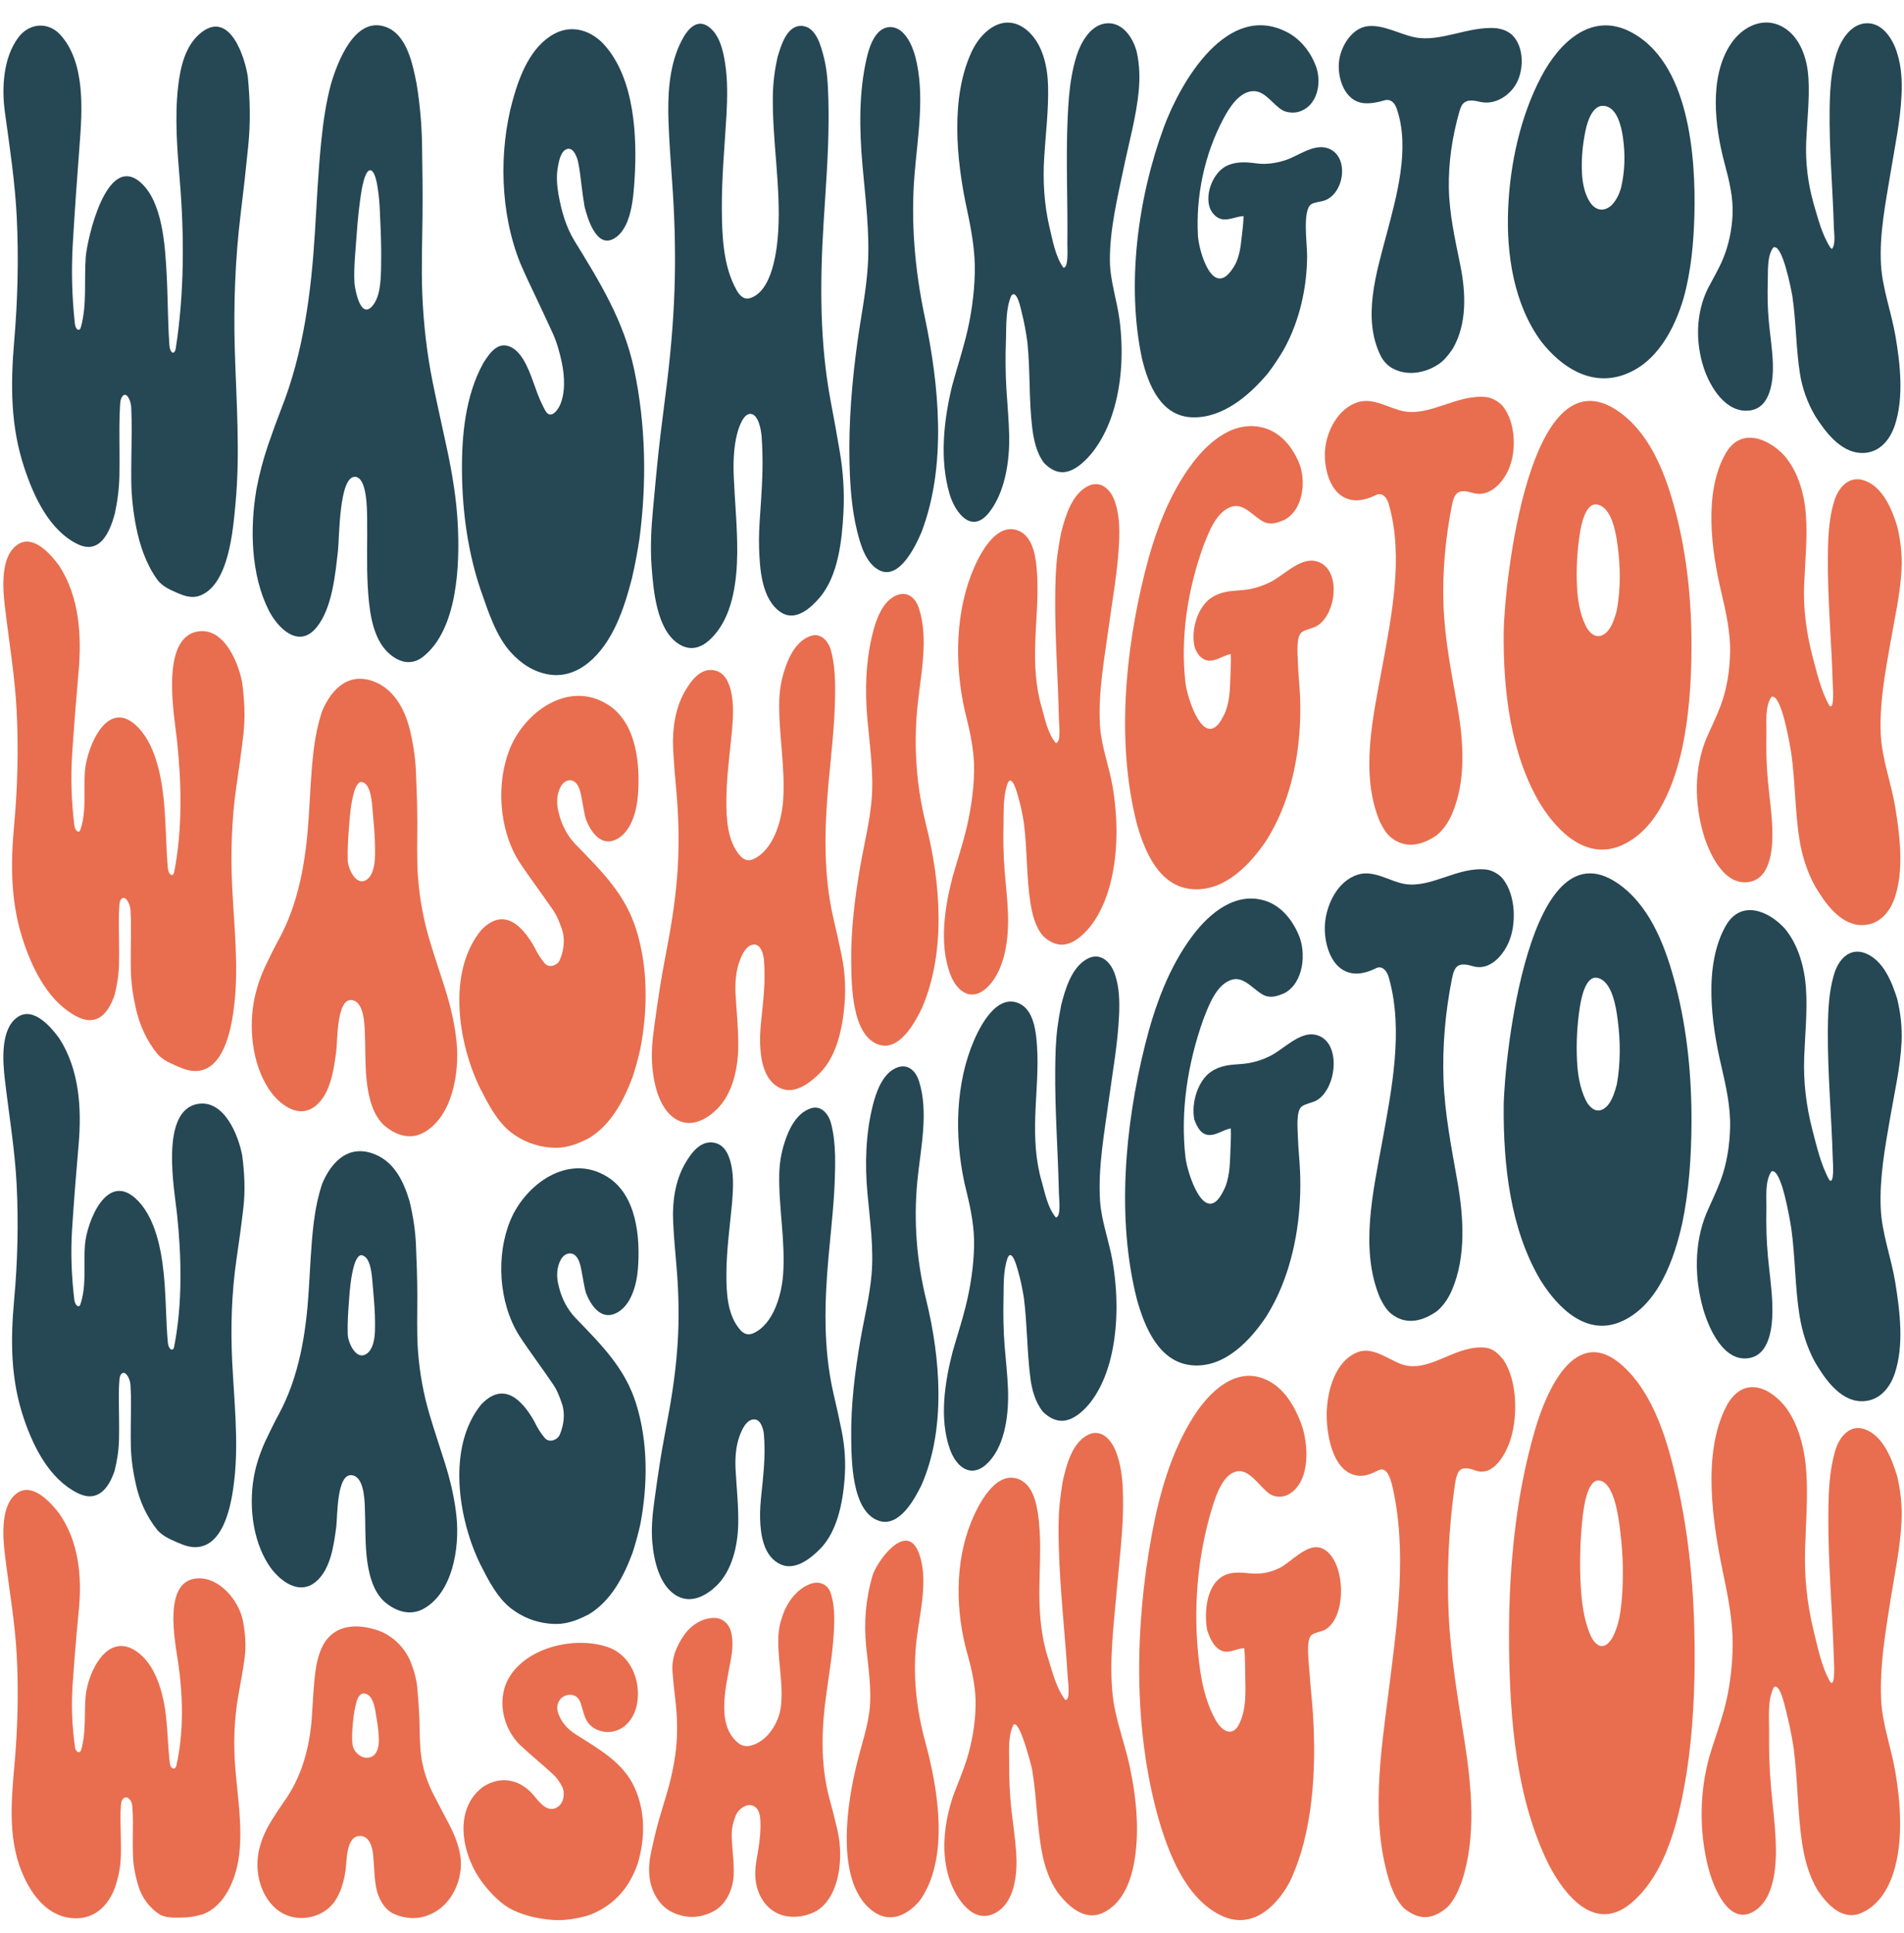<?xml version="1.0" encoding="UTF-8" standalone="no"?><svg xmlns="http://www.w3.org/2000/svg" xmlns:xlink="http://www.w3.org/1999/xlink" fill="#000000" height="3003.8" preserveAspectRatio="xMidYMid meet" version="1" viewBox="19.4 -9.6 2959.2 3003.8" width="2959.2" zoomAndPan="magnify"><g><g fill="#e86e4f" id="change1_1"><path d="M134.961,1273.179c0.509,3.789,2.184,7.329,4.22,8.916c2.036,1.587,4.018,0.896,4.994-1.737 c10.163-28.818,4.919-62.764,7.219-91.793c2.868-36.203,35.183-117.196,82.902-67.388c29.942,31.253,37.89,86.682,40.98,127.746 c2.21,29.372,2.292,59.238,4.817,88.794c0.132,1.321,0.303,2.645,0.512,3.968c0.624,3.95,2.512,7.333,4.663,8.353 s4.071-0.56,4.745-3.896c0.011-0.054,0.016-0.081,0.027-0.135c13.07-66.069,11.583-137.908,4.511-204.499 c-3.903-36.747-26.987-159.091,31.707-169.575c41.606-7.431,63.831,48.928,69.582,79.537c3.582,27.304,4.921,54.067,1.759,81.132 c-3.028,25.92-6.675,52.368-10.612,78.474c-7.643,52.455-9.3,105.229-6.716,157.852c2.961,60.302,10.104,122.342,3.381,181.781 c-3.592,31.759-13.786,99.838-56.762,104.052c-11.819,1.233-22.744-3.193-33.098-7.726c-10.682-4.676-21.904-9.67-29.876-18.785 c-16.672-20.468-27.692-45.154-33.383-70.619c-4.364-19.53-7.396-39.369-7.776-59.224c-0.395-20.621,0.095-42.048,0.262-62.916 c0.08-10.035-0.14-20.269-0.8-30.327c-0.518-7.892-3.982-15.703-8.281-18.558c-3.647-2.422-8.174,1.019-8.837,8.668 c-0.839,9.685-1.111,19.633-1.044,29.333c0.146,20.973,0.721,42.552,0.323,63.208c-0.32,16.592-2.746,32.636-6.898,49.042 c-9.48,27.725-26.877,49.489-57.905,33.763c-43.166-21.878-67.525-70.161-82.438-113.055 c-21.261-61.155-21.686-121.148-15.7-185.933c5.424-58.703,6.816-118.81,3.782-177.523 c-2.786-53.923-12.071-108.247-18.285-161.323c-3.238-27.659-7.441-78.861,20.676-96.585c24.267-15.298,51,16.129,63.653,33.302 c31.67,48.527,35.24,109.082,30.238,165.192c-3.806,42.693-7.201,85.812-10.004,128.437 C129.083,1199.854,130.494,1236.466,134.961,1273.179z"/><path d="M676.025,1751.639c-20.953,10.145-41.814,2.382-57.83-10.803 c-20.02-16.482-26.654-47.826-29.16-72.943c-2.458-24.636-1.564-50.189-2.639-75.093c-0.605-14.025-2.198-45.986-20.257-48.111 c-23.905-2.812-22.074,64.706-24.135,79.736c-3.788,27.621-8.452,64.656-31.315,84.013c-27.491,23.275-59.137-3.361-73.833-25.956 c-25.773-39.627-31.747-96.424-21.266-143.602c3.885-16.873,9.722-33.433,17.181-48.976c6.256-13.035,12.639-26.18,19.658-38.906 c31.931-58.111,42.628-125.446,46.786-190.469c2.209-34.55,3.538-69.867,7.652-104.016c2.482-20.598,6.557-40.736,13.075-60.686 c14.999-35.903,43.025-62.486,83.62-45.007c28.723,12.368,44.762,42.247,52.265,71.431c5.554,22.416,9.038,44.836,10.057,67.704 c1.14,25.598,2.004,52.237,2.096,77.554c0.103,28.24-1.051,57.895,1.082,86.338c2.5,33.335,8.637,66.751,18.318,98.833 c7.412,24.562,15.91,49.447,23.656,74.019c8.56,27.155,15.06,54.545,17.941,82.86 C733.752,1656.452,723.027,1727.279,676.025,1751.639z M602.221,1319.654c0.299-14.44-0.278-28.962-1.464-43.283 c-0.684-8.26-1.424-16.633-2.108-24.897c-1.072-12.941-2.555-43.921-17.398-45.803c-5.102-0.647-9.414,8.18-11.663,16.272 c-4.818,17.056-6.409,35.078-7.689,52.582c-1.294,17.694-2.641,35.235-2.028,53.068c0.435,12.641,12.59,39.998,28.526,30.543 c11.313-6.712,13.75-25.646,13.827-38.481C602.223,1319.655,602.222,1319.655,602.221,1319.654z"/><path d="M897.048,1773.084c-7.675,1.416-15.981,1.413-23.938,0.647 c-22.29-2.146-42.516-10.419-59.487-23.468c-21.267-16.353-35.172-43.44-47.63-67.715 c-34.492-69.927-52.386-181.192,1.262-246.578c34.268-35.835,63.07-8.605,82.938,26.746c4.067,8.626,10.09,18.407,16.173,25.156 c6.842,7.591,19.398,2.823,23.014-5.416c6.097-13.894,8.726-32.015,3.536-47.334c-3.636-10.734-7.665-21.373-14.332-30.823 c-8.303-12.176-16.964-24.154-25.492-36.116c-9.125-12.799-18.399-25.535-26.979-38.768 c-31.912-50.835-35.945-123.665-13.505-177.251c23.207-55.416,90.106-104.695,150.904-67.069 c45.504,28.161,51.07,93.572,47.389,141.148c-1.922,24.837-10.573,58.373-35.013,69.359 c-23.035,10.354-38.495-13.041-45.753-31.552c-2.389-7.779-3.49-16.547-5.211-24.853c-1.527-7.372-2.485-15.243-4.791-21.981 c-3.477-10.143-9.621-15.613-17.745-13.845c-8.125,1.768-13.092,9.988-15.781,21.042c-2.145,8.817-1.352,20.111,1.139,28.844 c4.092,18.146,13.037,35.774,25.985,49.182c40.086,41.291,77.094,76.98,94.51,132.721c18.423,58.964,18.054,123.823,6.44,184.928 c-3.39,15.168-7.427,29.936-12.299,44.695c-13.614,36.16-33.783,74.748-68.497,94.91 C921.255,1766.163,910.526,1770.597,897.048,1773.084z"/><path d="M1332.042,1550.048c-2.905,36.804-11.618,81.157-38.249,107.908 c-14.149,14.213-38.106,33.698-60.655,24.033c-26.987-11.567-31.704-45.859-32.421-70.729 c-0.371-12.859,0.822-26.154,2.221-39.314c2.46-23.141,5.029-46.578,4.66-69.738c-0.108-6.798-0.337-14.041-0.922-20.438 c-0.819-8.967-5.128-23.997-15.708-23.364c-12.13,0.725-18.815,16.506-22.492,26.731c-5.557,15.451-6.774,33.994-5.832,50.876 c1.576,28.259,4.794,56.979,4.052,85.252c-0.853,32.456-9.575,69.812-32.916,92.904c-15.506,15.34-38.746,28.729-61.12,17.19 c-27.926-14.403-36.81-54.321-39.363-82.086c-1.899-20.648-0.115-41.902,2.821-62.881c3.022-21.595,6.032-43.575,9.526-65.093 c4.196-25.845,9.499-51.928,14.115-77.742c6.982-39.046,12.092-78.928,13.686-118.365c1.441-35.648,0.211-71.797-3.101-107.608 c-1.971-21.312-3.72-42.777-4.76-64.094c-1.471-30.15,3.27-62.623,18.288-88.605c9.417-16.292,24.208-37.283,46.216-32.608 c16.43,3.491,22.739,20.092,25.792,34.04c4.05,18.509,2.904,38.733,1.299,58.644c-3.446,36.124-8.594,72.222-8.809,108.572 c-0.171,28.965,1.259,64.857,21.977,87.526c5.494,6.144,12.619,7.835,19.778,4.624c31.349-14.061,44.032-59.56,46.351-90.279 c3.88-51.404-7.12-103.987-5.953-155.47c0.367-16.186,3.111-32.904,8.264-48.465c6.682-20.929,18.494-45.234,40.671-52.734 c16.025-5.419,27.719,8.446,31.511,22.911c4.297,16.392,5.835,32.352,6.311,49.148c0.248,8.773,0.025,17.937-0.035,22.502 c-0.58,44.081-5.988,88.791-10.029,132.946c-6.433,70.294-8.596,141.637,7.399,211.112c4.641,19.444,9.007,39.155,12.954,58.539 C1332.566,1500.451,1334.011,1525.1,1332.042,1550.048z"/><path d="M1342.349,1485.19c-0.572-49.865,5.687-100.601,14.324-149.916 c5.829-33.28,14.322-67.196,17.279-100.421c3.667-41.208-2.468-83.634-6.323-125.173c-4.226-45.543-2.775-91.96,8.177-135.48 c5.01-19.91,14.666-48.515,35.925-58.135c17.219-7.792,30.265,2.765,35.82,19.61c15.837,48.015,2.261,105.96-2.416,154.635 c-5.875,61.142-1.472,122.53,13.721,182.671c22.672,89.742,31,198.178-6.941,284.925c-11.008,22.669-34.796,65.937-65.974,56.3 C1342.839,1600.883,1342.747,1519.846,1342.349,1485.19z"/><path d="M1660.5,1145.365c8.377-1.372,4.838-29.058,4.661-37.328 c-1.356-63.465-6.375-127.722-5.732-191.456c0.219-21.716,0.738-43.841,3.617-65.306c1.515-11.293,3.486-22.493,5.734-33.734 c6.258-24.467,16.354-58.789,41.121-71.494c20.834-10.688,37.22,6.471,42.952,26.097c6.356,19.104,6.682,40.754,5.817,60.514 c-1.911,43.68-9.934,87.183-15.867,130.631c-6.982,51.125-16.925,104.168-13.752,155.096 c2.001,32.113,14.215,62.682,19.617,94.676c7.845,46.466,8.47,95.129-1.084,140.147c-6.975,32.865-22.082,69.818-47.58,91.669 c-19.912,17.065-38.954,19.294-59.373,0.251c-12.385-14.252-17.038-34.313-19.776-51.835 c-6.215-39.774-4.879-82.635-10.095-123.746c-2.319-14.502-5.348-29.114-9.562-43.185c-1.254-4.189-8.663-32.516-15.363-19.456 c-7.6,20.215-6.317,43.703-6.792,64.903c-0.53,23.708-0.164,47.585,1.696,71.081c1.76,22.245,4.463,44.941,5.287,67.24 c1.371,37.115-3.881,83.896-29.041,111.497c-25.148,27.587-50.402,12.539-61.606-19.523 c-16.154-46.228-7.789-101.588,4.688-149.493c6.619-22.983,14.225-45.978,19.986-68.891c7.65-30.425,12.594-62.487,13.261-93.517 c0.61-28.374-4.707-55.861-11.695-83.954c-18.205-71.041-18.906-153.782,6.809-221.531c9.564-25.197,37.176-86.377,75.585-68.85 c22.684,10.888,25.71,44.64,27.157,65.673c2.42,35.17-1.586,72.317-2.754,108.03c-1.087,33.246,0.317,67.651,9.973,100.057 C1643.582,1108.089,1647.771,1130.378,1660.5,1145.365z"/><path d="M2042.618,972.962c-9.067,6.736-6.435,33.704-5.983,47.739c0.563,17.472,2.62,35.002,3.32,52.298 c2.394,59.137-5.703,122.038-28.692,177.526c-6.437,15.815-14.375,31.08-23.37,45.581 c-25.387,37.978-65.373,80.289-115.682,76.166c-51.253-4.2-73.607-58.219-85.713-100.813 c-32.19-124.688-18.573-268.577,12.246-391.56c14.923-59.548,36.755-120.428,74.338-170.055 c26.362-34.81,67.027-68.523,113.539-53.582c24.949,8.212,41.465,29.812,51.202,52.146c11.937,27.38,8.167,73.643-22.198,89.999 c-9.932,4.117-19.979,8.008-30.78,3.649c-15.211-6.477-30.615-28.949-48.924-24.749c-25.857,5.931-38.16,41.106-46.7,62.851 c-23.915,67.289-35.479,140.265-27.411,211.241c2.865,25.2,30.112,109.016,58.607,52.657c9.793-17.727,10.565-40.055,11.198-59.77 c0.452-12.42,1.201-24.939,0.704-37.355c-11.37,2.135-21.228,9.954-32.181,10.328c-12.343,0.421-22.125-11.551-24.514-23.729 c-5.13-25.139,5.365-59.623,25.639-73.584c13.926-9.589,28.541-11.07,45.884-12.145c17.031-1.055,32.666-5.604,47.626-13.263 c19.503-9.984,44.428-36.676,68.052-32.36c42.596,7.781,34.875,83.976,2.214,101.694 C2058.37,967.317,2048.415,968.656,2042.618,972.962z"/><path d="M2178.358,775.765c-2.049-9.307-9.414-21.723-20.781-15.887 c-8.918,4.579-21.071,8.417-31.077,8.117c-38.869-1.166-50.066-48.492-47.717-78.226c2.306-29.186,19.972-64.324,50.734-74.236 c24.865-8.012,50.312,10.576,72.783,14.24c42.208,6.882,82.821-27.493,128.101-22.116c9.107,1.496,19.716,7.482,25.288,14.852 c19.727,25.603,20.545,69.393,8.609,96.96c-9.147,21.128-29.99,44.581-55.712,37.09c-9.481-2.761-22.614-6.228-28.312,5.347 c-2.047,3.902-3.197,8.909-4.247,13.829c-10.304,51.582-15.014,103.927-13.097,155.919c1.907,51.736,12.093,103.349,21.26,154.715 c9.801,54.916,14.504,117.215-8.328,169.718c-5.303,12.089-12.808,23.491-23.006,32.003c-20.686,14.622-45.849,22.165-68.524,6.15 c-9.667-6.511-14.863-16.202-20.071-26.216c-31.962-74.978-10.527-164.748,3.48-241.336 C2182.324,946.946,2200.851,855.676,2178.358,775.765z"/><path d="M2648.304,999.351c-0.315,51.471-3.8,103.526-14.44,154.173 c-12.485,54.936-36.867,123.822-92.134,149.715c-55.172,25.849-100.728-19.192-128.159-62.851 c-46.835-78.531-57.963-177.36-57.134-267.099c0.657-71.071,39.312-451.65,184.347-339.156 c46.206,35.839,68.465,97.096,82.853,151.866C2641.838,855.289,2648.741,928.095,2648.304,999.351z M2533.579,838.856 c-2.578-19.64-8.821-59.773-31.687-64.314c-18.389-3.652-25.119,32.342-27.096,45.089c-4.27,27.53-5.769,55.122-4.369,83.015 c1.012,20.161,4.325,41.541,13.295,59.914c3.938,8.036,9.396,13.734,15.224,15.765c7.776,2.709,15.883-2.211,21.208-9.795 c6.396-9.109,9.324-19.532,12.197-30.115C2538.242,905.065,2537.952,872.17,2533.579,838.856z"/><path d="M2862.558,1087.126c8.149,7.622,5.54-26.62,5.366-32.653c-1.89-65.549-8.175-132.024-7.659-197.929 c0.16-20.507,0.732-41.556,4.007-61.782c1.504-9.29,3.7-18.928,6.65-27.924c7.375-21.391,24.338-38.31,47.872-29.018 c27.614,10.903,41.066,44.491,49.215,70.369c5.328,21.989,7.874,44.18,6.793,66.6c-1.854,38.462-10.708,76.505-17.37,114.584 c-8.191,46.809-17.015,93.775-15.015,141.281c1.637,38.886,16.457,76.769,22.68,114.992c7.255,44.564,13.592,96.715-0.648,139.305 c-8.028,24.012-25.743,44.713-54.134,43.114c-32.198-1.814-55.387-35.648-70.124-60.554 c-12.371-22.589-20.022-47.279-24.031-72.072c-7.048-43.583-6.471-89.747-12.782-134.354 c-2.193-12.927-15.062-92.957-30.635-87.776c-10.774,14.887-7.615,41.089-8.011,58.423c-0.557,24.378,0.152,48.872,2.401,73.014 c2.24,24.054,5.973,48.865,6.773,72.713c0.888,26.467-0.6,76.949-35.108,83.468c-40.522,7.656-64.007-46.534-72.481-76.242 c-13.137-46.054-14.174-99.544,4.784-145.907c7.415-17.155,15.867-34.065,22.396-51.332c9.814-25.955,14.118-54.58,14.827-81.768 c0.822-31.55-6.307-63.43-13.656-94.909c-15.551-65.054-27.857-155.744,6.981-216.124c23.432-40.612,66.27-23.14,91.47,4.38 c21.592,25.454,31.079,61.148,33.165,93.415c2.256,34.919-1.332,70.513-2.829,105.585c-1.595,37.36,3.13,74.166,12.448,110.551 C2843.014,1035.072,2849.108,1062.952,2862.558,1087.126z"/></g></g><g><g fill="#264754" id="change2_1"><path d="M134.961,2010.756c0.509,3.818,2.184,7.38,4.22,8.971c2.036,1.59,4.018,0.885,4.994-1.774 c10.161-29.102,4.917-63.291,7.219-92.594c2.824-35.951,34.973-118.576,82.902-68.312c30.037,31.5,37.897,87.351,40.98,128.651 c2.21,29.613,2.291,59.72,4.817,89.517c0.132,1.331,0.303,2.666,0.512,3.999c0.624,3.981,2.512,7.385,4.663,8.405 s4.071-0.58,4.745-3.947c0.011-0.055,0.016-0.082,0.027-0.136c13.068-66.66,11.589-139.048,4.511-206.224 c-3.896-36.974-27.129-160.288,31.707-171.105c41.763-7.678,63.889,49.436,69.582,79.973c3.583,27.527,4.92,54.516,1.759,81.804 c-3.028,26.149-6.675,52.826-10.612,79.162c-7.641,52.903-9.301,106.124-6.716,159.19c2.962,60.804,10.102,123.344,3.381,183.288 c-3.574,31.88-13.637,100.68-56.762,105.11c-11.818,1.285-22.747-3.14-33.098-7.67c-10.69-4.679-21.919-9.68-29.876-18.827 c-16.706-20.617-27.703-45.469-33.383-71.074c-4.366-19.684-7.396-39.68-7.776-59.687c-0.396-20.797,0.095-42.399,0.262-63.443 c0.08-10.119-0.14-20.435-0.8-30.577c-0.518-7.956-3.982-15.818-8.281-18.678c-3.646-2.426-8.174,1.062-8.837,8.778 c-0.839,9.769-1.111,19.8-1.044,29.582c0.146,21.148,0.721,42.903,0.323,63.735c-0.32,16.733-2.748,32.929-6.898,49.482 c-9.396,27.749-26.696,50.111-57.905,34.308c-43.297-21.925-67.581-70.578-82.438-113.591 c-21.289-61.637-21.677-122.149-15.7-187.406c5.423-59.208,6.817-119.812,3.782-179.029 c-2.785-54.339-12.07-109.083-18.285-162.576c-3.244-27.923-7.489-79.431,20.676-97.503c24.255-15.564,51.051,16.075,63.653,33.26 c31.759,48.918,35.229,109.954,30.238,166.43c-3.806,43.067-7.2,86.559-10.004,129.558 C129.084,1936.827,130.492,1973.742,134.961,2010.756z"/><path d="M676.025,2491.597c-20.959,10.262-41.842,2.435-57.83-10.815 c-20.08-16.641-26.659-48.234-29.16-73.502c-2.459-24.843-1.564-50.604-2.639-75.714c-0.601-14.049-2.167-46.375-20.257-48.474 c-23.914-2.775-22.081,65.342-24.135,80.449c-3.786,27.839-8.409,65.163-31.315,84.782c-27.489,23.545-59.186-3.316-73.833-25.984 c-25.843-39.995-31.732-97.207-21.266-144.739c3.884-17.021,9.719-33.733,17.181-49.434c6.255-13.161,12.637-26.43,19.658-39.285 c31.95-58.717,42.628-126.606,46.786-192.176c2.209-34.844,3.538-70.456,7.652-104.902c2.481-20.772,6.557-41.091,13.075-61.222 c14.892-35.978,42.835-63.187,83.62-45.543c29.653,12.828,43.448,42.559,52.265,71.951c5.555,22.601,9.039,45.208,10.057,68.256 c1.14,25.812,2.004,52.666,2.096,78.198c0.103,28.479-1.051,58.374,1.082,87.057c2.499,33.597,8.633,67.283,18.318,99.636 c7.412,24.759,15.91,49.844,23.656,74.613c8.563,27.383,15.061,55.001,17.941,83.535 C733.739,2395.433,723.185,2466.892,676.025,2491.597z M602.221,2056.115c0.299-14.559-0.278-29.201-1.464-43.641 c-0.684-8.328-1.424-16.77-2.108-25.101c-1.067-12.992-2.531-44.267-17.398-46.155c-5.091-0.646-9.414,8.266-11.663,16.429 c-4.818,17.21-6.408,35.38-7.689,53.035c-1.294,17.842-2.638,35.531-2.028,53.514c0.428,12.592,12.541,40.345,28.526,30.745 c11.345-6.813,13.75-25.904,13.827-38.826C602.223,2056.115,602.222,2056.115,602.221,2056.115z"/><path d="M897.048,2513.147c-7.673,1.424-15.981,1.418-23.938,0.643 c-22.324-2.175-42.545-10.536-59.487-23.67c-21.31-16.521-35.187-43.822-47.63-68.264 c-34.521-70.553-52.446-182.598,1.262-248.634c34.325-36.209,63.143-8.561,82.938,26.956c4.063,8.692,10.088,18.552,16.173,25.369 c6.847,7.67,19.426,2.818,23.014-5.453c6.078-14.012,8.724-32.28,3.536-47.727c-3.633-10.817-7.659-21.544-14.332-31.086 c-8.301-12.278-16.963-24.36-25.492-36.424c-9.126-12.907-18.401-25.753-26.979-39.093 c-31.954-51.33-35.952-124.674-13.505-178.727c23.068-55.547,89.919-105.688,150.904-67.564 c45.634,28.528,51.06,94.524,47.389,142.381c-1.913,24.939-10.484,58.8-35.013,69.894c-23.117,10.456-38.556-13.344-45.753-31.857 c-2.389-7.845-3.49-16.688-5.211-25.064c-1.527-7.434-2.485-15.372-4.791-22.167c-3.477-10.23-9.621-15.749-17.745-13.971 c-8.125,1.779-13.091,10.063-15.781,21.21c-2.147,8.897-1.354,20.271,1.139,29.085c4.085,18.272,13.012,36.05,25.985,49.606 c40.141,41.717,77.132,77.811,94.51,133.92c18.426,59.492,18.059,124.856,6.44,186.479c-3.389,15.285-7.426,30.173-12.299,45.051 c-13.519,36.41-33.702,75.253-68.497,95.629C921.254,2506.184,910.541,2510.644,897.048,2513.147z"/><path d="M1332.042,2289.232c-2.897,37.009-11.536,81.701-38.249,108.661 c-14.106,14.236-38.113,33.847-60.655,24.021c-27.059-11.795-31.706-46.397-32.421-71.42c-0.37-12.965,0.822-26.369,2.221-39.635 c2.46-23.331,5.028-46.958,4.66-70.306c-0.108-6.856-0.338-14.158-0.922-20.611c-0.814-8.998-5.102-24.208-15.708-23.605 c-12.145,0.69-18.834,16.644-22.492,26.891c-5.565,15.589-6.773,34.268-5.832,51.285c1.576,28.499,4.794,57.461,4.052,85.975 c-0.851,32.648-9.506,70.297-32.916,93.595c-15.469,15.395-38.742,28.891-61.12,17.202 c-27.995-14.623-36.816-54.909-39.363-82.838c-1.898-20.82-0.115-42.25,2.821-63.401c3.022-21.77,6.032-43.927,9.526-65.62 c4.195-26.052,9.499-52.344,14.115-78.365c6.984-39.368,12.093-79.572,13.686-119.328c1.441-35.948,0.21-72.399-3.101-108.511 c-1.971-21.493-3.72-43.139-4.76-64.637c-1.47-30.372,3.241-63.089,18.289-89.309c9.365-16.319,24.163-37.562,46.216-32.781 c16.483,3.574,22.752,20.373,25.792,34.387c4.051,18.674,2.904,39.064,1.299,59.137c-3.446,36.419-8.594,72.812-8.809,109.455 c-0.171,29.204,1.228,65.362,21.977,88.313c5.494,6.21,12.598,7.926,19.778,4.717c31.613-14.128,44.044-60.056,46.351-90.891 c3.879-51.844-7.12-104.866-5.953-156.787c0.367-16.31,3.106-33.153,8.264-48.843c6.65-20.984,18.42-45.531,40.671-53.035 c16.113-5.434,27.754,8.744,31.511,23.22c4.292,16.536,5.836,32.646,6.311,49.583c0.248,8.848,0.025,18.086-0.035,22.69 c-0.58,44.437-5.988,89.506-10.029,134.018c-6.436,70.892-8.588,142.822,7.399,212.904c4.641,19.625,9.007,39.516,12.954,59.079 C1332.564,2239.211,1334.012,2264.076,1332.042,2289.232z"/><path d="M1342.349,2223.874c-0.572-50.26,5.699-101.37,14.324-151.11 c5.817-33.546,14.353-67.678,17.279-101.187c3.633-41.606-2.469-84.351-6.323-126.246c-4.222-45.904-2.786-92.693,8.177-136.578 c4.984-19.95,14.591-48.834,35.926-58.464c17.334-7.825,30.31,3.061,35.82,19.937c15.828,48.473,2.267,106.792-2.416,155.917 c-5.908,61.975-1.168,123.554,13.721,184.262c22.133,90.241,31.092,199.764-6.941,287.275 c-10.931,22.648-34.758,66.347-65.974,56.472C1342.719,2340.48,1342.746,2258.776,1342.349,2223.874z"/><path d="M1660.5,1882.674c8.388-1.371,4.835-29.303,4.661-37.619c-1.344-63.994-6.39-128.792-5.732-193.082 c0.224-21.897,0.737-44.193,3.617-65.836c1.514-11.377,3.486-22.663,5.734-33.99c6.229-24.527,16.267-59.169,41.121-71.912 c20.966-10.75,37.273,6.857,42.952,26.492c6.356,19.289,6.682,41.104,5.818,61.043c-1.91,44.019-9.933,87.868-15.867,131.659 c-6.984,51.543-16.924,104.994-13.752,156.336c2.001,32.393,14.216,63.266,19.617,95.547c7.84,46.856,8.481,95.907-1.084,141.314 c-6.957,33.025-22.007,70.249-47.58,92.239c-19.966,17.169-39.017,19.226-59.373-0.009 c-11.866-14.366-17.448-34.226-19.776-52.359c-5.31-41.362-4.879-83.355-10.095-124.828c-2.319-14.636-5.348-29.381-9.562-43.591 c-1.242-4.188-8.646-32.809-15.363-19.691c-7.613,20.388-6.318,44.045-6.792,65.413c-0.53,23.908-0.163,47.986,1.696,71.683 c1.76,22.44,4.463,45.333,5.287,67.828c1.368,37.332-3.792,84.481-29.041,112.291c-25.28,27.844-50.479,12.157-61.606-19.981 c-16.136-46.605-7.848-102.492,4.688-150.721c6.619-23.143,14.226-46.3,19.986-69.372c7.656-30.666,12.594-62.969,13.261-94.235 c0.61-28.618-4.711-56.367-11.695-84.712c-18.186-71.646-18.966-155,6.809-223.351c9.476-25.13,37.128-86.96,75.585-69.065 c22.741,11.126,25.711,45.15,27.157,66.349c2.419,35.468-1.586,72.911-2.755,108.92c-1.088,33.539,0.32,68.23,9.973,100.939 C1643.583,1845.014,1647.752,1867.478,1660.5,1882.674z"/><path d="M2042.618,1710.053c-9.101,6.8-6.435,33.974-5.983,48.126c0.563,17.619,2.588,35.267,3.32,52.74 c2.502,59.709-5.842,122.976-28.692,178.952c-6.432,15.923-14.369,31.3-23.37,45.913c-25.272,38.066-65.26,80.827-115.682,76.501 c-51.433-4.413-73.745-59.199-85.713-101.945c-32.176-125.795-18.622-270.693,12.246-394.785 c14.903-59.91,36.686-121.209,74.338-171.225c26.278-34.907,66.962-68.922,113.538-53.73 c25.027,8.365,41.497,30.219,51.202,52.684c11.89,27.524,8.297,74.194-22.198,90.707c-9.93,4.13-19.984,8.036-30.78,3.615 c-15.184-6.557-30.594-29.26-48.924-25.072c-25.923,5.922-38.201,41.449-46.7,63.246 c-23.945,67.866-35.472,141.393-27.411,212.921c2.829,25.101,30.083,110.115,58.607,53.268 c9.81-17.886,10.565-40.375,11.198-60.239c0.452-12.524,1.201-25.145,0.704-37.665c-11.376,2.126-21.233,9.985-32.181,10.326 c-13.741,0.429-20.147-12.055-24.514-23.999c-5.112-25.275,5.273-60.037,25.64-74.123c13.92-9.627,28.521-11.082,45.884-12.124 c17.045-1.023,32.67-5.575,47.626-13.264c19.463-10.005,44.439-36.892,68.052-32.503c42.624,7.923,34.919,84.701,2.214,102.546 C2058.37,1704.388,2048.397,1705.736,2042.618,1710.053z"/><path d="M2178.358,1511.388c-2.026-9.302-9.366-21.932-20.781-16.038 c-8.901,4.596-21.071,8.466-31.077,8.151c-39.043-1.229-50.559-49.811-47.717-78.943c2.821-28.913,19.043-64.525,50.734-74.787 c24.877-8.056,50.338,10.72,72.783,14.426c42.213,6.969,82.786-27.688,128.101-22.267c9.126,1.513,19.738,7.561,25.288,14.97 c19.764,25.865,20.548,69.955,8.609,97.766c-9.089,21.171-29.904,44.989-55.712,37.41c-9.494-2.788-22.65-6.263-28.312,5.389 c-2.047,3.934-3.197,8.983-4.247,13.943c-10.305,52.017-14.99,104.77-13.097,157.215c1.883,52.177,12.097,104.222,21.26,156.009 c9.799,55.386,14.524,118.146-8.328,171.131c-5.293,12.169-12.788,23.665-23.006,32.263 c-20.667,14.722-45.856,22.334-68.524,6.162c-9.686-6.592-14.872-16.366-20.071-26.451c-31.975-75.67-10.537-166.077,3.48-243.344 C2182.335,1683.937,2200.859,1592.011,2178.358,1511.388z"/><path d="M2648.304,1736.525c-0.315,51.907-3.8,104.397-14.44,155.489 c-12.443,55.232-36.679,124.852-92.134,151.125c-55.304,26.202-100.862-19.448-128.159-63.238 c-47.122-79.64-57.645-178.908-57.134-269.297c0.398-70.427,39.206-455.453,184.347-342.149 c46.333,36.169,68.498,97.916,82.853,152.988C2641.85,1591.321,2648.74,1664.697,2648.304,1736.525z M2533.579,1574.896 c-2.564-19.691-8.76-60.253-31.687-64.808c-18.427-3.661-25.134,32.738-27.096,45.496c-4.269,27.762-5.769,55.589-4.369,83.711 c1.012,20.318,4.314,41.858,13.295,60.399c3.938,8.098,9.397,13.838,15.224,15.879c7.774,2.722,15.884-2.249,21.208-9.904 c6.401-9.203,9.326-19.715,12.197-30.382C2538.24,1641.66,2537.952,1608.485,2533.579,1574.896z"/><path d="M2862.558,1824.435c8.147,7.623,5.54-26.864,5.366-32.944 c-1.889-66.092-8.174-133.109-7.659-199.555c0.16-20.684,0.732-41.906,4.007-62.312c1.505-9.375,3.699-19.096,6.65-28.181 c7.315-21.423,24.202-38.766,47.872-29.435c27.706,10.921,41.105,44.828,49.215,70.762c5.332,22.167,7.873,44.535,6.793,67.129 c-1.854,38.799-10.708,77.191-17.37,115.612c-8.189,47.223-17.015,94.609-15.015,142.521c1.636,39.172,16.458,77.35,22.68,115.862 c7.264,44.964,13.591,97.471-0.648,140.472c-7.979,24.096-25.6,45.197-54.134,43.683c-32.277-1.712-55.458-35.869-70.124-60.814 c-12.387-22.767-20.027-47.637-24.031-72.596c-7.051-43.944-6.47-90.467-12.782-135.436 c-2.182-12.961-15.102-93.646-30.635-88.417c-10.794,15.075-7.614,41.426-8.011,58.934c-0.557,24.579,0.152,49.274,2.401,73.616 c2.24,24.25,5.973,49.258,6.773,73.3c0.884,26.571-0.498,77.568-35.108,84.262c-40.637,7.86-64.079-47.017-72.481-76.7 c-13.152-46.462-14.17-100.349,4.784-147.135c7.414-17.314,15.867-34.389,22.396-51.813c9.817-26.202,14.119-55.066,14.827-82.486 c0.821-31.798-6.305-63.933-13.656-95.667c-15.575-65.663-27.869-156.934,6.981-217.944c23.364-40.903,66.201-23.585,91.47,4.165 c21.648,25.671,31.084,61.628,33.165,94.091c2.257,35.215-1.529,71.291-2.829,106.476c-1.388,37.568,3.081,74.584,12.448,111.433 C2843.01,1771.999,2849.089,1800.069,2862.558,1824.435z"/></g></g><g><g fill="#e86e4f" id="change3_1"><path d="M136.099,2706.442c0.525,3.27,2.227,5.99,4.29,6.858c2.062,0.867,4.063-0.286,5.042-2.893 c7.999-27.329,4.702-56.185,6.993-83.227c3.141-37.068,34.681-105.781,83.113-67.295c27.994,22.245,38.634,66.662,42.156,100.144 c2.425,23.053,2.826,46.709,5.572,69.974c0.144,1.027,0.328,2.05,0.55,3.065c0.664,3.031,2.605,5.392,4.795,5.838 c2.19,0.446,4.124-1.118,4.779-3.854c0.01-0.044,0.016-0.066,0.026-0.111c11.837-51.772,10.462-109.024,2.814-161.185 c-4.747-32.372-24.394-127.421,30.147-130.359c34.181-1.841,63.634,34.023,70.348,64.765c3.784,20.047,5.574,39.229,2.885,58.975 c-2.548,18.709-6.043,38.137-9.606,57.121c-6.836,38.632-8.035,77.432-4.731,116.1c3.757,43.971,11.032,88.963,5.822,132.832 c-4.073,34.292-20.795,79.582-57.175,92.498c-12.044,3.493-21.726,4.963-34.116,4.997c-10.177,0.028-21.337,0.578-30.814-4.177 c-16.751-9.923-29.103-26.81-34.626-45.312c-4.61-15.443-7.736-30.682-8.277-46.447c-0.585-17.035-0.111-35.04-0.091-52.472 c0.009-8.283-0.267-16.696-0.985-25.038c-0.552-6.42-4.16-12.066-8.507-13.323c-3.727-1.078-8.305,3.056-8.922,9.697 c-0.762,8.205-1.011,16.672-0.912,25.116c0.208,17.758,0.93,36.007,0.645,53.379c-0.242,14.783-2.37,29.618-6.786,44.167 c-8.02,28.59-27.718,53.569-58.893,55.309c-41.007,2.289-67.931-28.391-84.024-62.044c-25.869-54.094-21.356-114.369-16-173.299 c5.255-57.823,6.903-116.971,3.74-174.722c-2.847-51.971-12.264-104.367-18.409-155.499c-3.285-27.337-7.378-78.868,20.681-96.152 c23.776-14.645,50.711,15.885,63.677,32.515c30.424,43.55,35.655,97.59,30.695,149.098c-3.73,38.738-7.036,77.959-9.691,116.633 C130.046,2641.005,131.397,2673.595,136.099,2706.442z"/><path d="M686.435,2966.26c-17.804,7.868-37.765,6.065-54.215-1.073 c-16.219-7.038-25.889-26.165-28.672-43.564c-2.531-15.819-2.744-32.358-4.213-48.355c-1.094-11.903-5.659-29.32-20.16-29.511 c-22.553-0.298-20.514,39.842-22.909,55c-3.507,22.201-11.271,47.322-30.818,60.844c-23.325,16.137-55.687,16.012-77.475-3.088 c-26.776-23.473-34.184-64.658-24.222-97.87c3.794-13.243,9.664-25.839,16.886-37.516c6.249-10.105,12.694-19.973,19.502-29.739 c28.61-39.382,40.863-86.208,44.034-133.655c1.555-23.268,2.455-47.087,5.535-70.314c1.83-13.797,5.319-27.712,11.781-40.205 c17.519-32.096,51.433-33.456,82.185-23.969c23.552,7.266,43.068,25.217,53.282,48.295c5.518,13.997,9.845,27.842,11.046,42.915 c1.291,16.201,2.793,32.96,3.282,48.712c0.547,17.615,0.275,36.259,2.406,54.164c2.512,21.111,9.523,42.5,19.214,61.528 c7.722,15.16,15.855,30.29,23.779,45.384c8.273,15.76,15.576,32.955,18.183,50.664 C740.143,2910.758,721.576,2952.467,686.435,2966.26z M608.215,2696.128c-0.023-9.212-0.894-18.583-2.369-27.856 c-0.844-5.304-1.765-10.734-2.602-16.054c-1.684-10.71-5.338-28.809-18.031-29.941c-5.306-0.473-8.989,5.109-10.973,10.354 c-3.445,11.73-5.157,22.183-6.22,34.331c-1.045,11.946-2.237,23.686-0.696,34.822c1.726,12.473,15.508,24.192,28.425,19.38 c9.411-3.506,12.549-15.423,12.469-25.035C608.217,2696.129,608.216,2696.128,608.215,2696.128z"/><path d="M896.931,2974.24c-7.479,0.582-15.41,0.424-22.92-0.332c-19.883-2.002-39.19-6.289-57.002-14.764 c-17.891-8.512-33.47-24.597-46.009-40.528c-32.422-41.11-49.615-114.737-0.783-151.277 c29.031-18.774,59.829-10.868,81.031,16.141c4.701,5.692,9.292,11.477,15.83,15.454c8.003,4.869,16.201,3.321,22.434-3.117 c6.691-6.911,7.838-20.698,3.445-28.99c-3.577-6.752-8.196-13.638-14.047-18.966c-8.206-7.544-16.673-14.862-25.068-22.142 c-8.979-7.785-17.956-15.529-26.644-23.69c-27.784-27.822-36.851-74.572-14.17-108.3c30.046-44.68,101.404-60.08,150.385-43.708 c35.855,11.985,52.017,51.356,46.339,86.857c-3.124,19.53-14.937,38.539-35.01,43.968c-16.882,4.566-37.565-2.464-45.022-19.213 c-2.344-4.778-3.416-10.173-5.104-15.272c-1.498-4.526-2.433-9.363-4.707-13.481c-3.431-6.199-9.519-9.467-17.578-8.281 c-8.06,1.186-13.056,6.201-15.643,13.068c-2.289,6.077-1.12,11.92,1.141,17.667c4.971,12.573,14.287,22.871,25.642,30.053 c36.749,23.493,74.441,43.93,92.271,83.345c16.412,36.282,16.758,77.326,5.031,117.181c-3.028,9.314-7.29,18.841-12.242,27.292 c-14.18,25.571-38.655,45.34-66.296,54.522C920.221,2971.015,909.099,2973.293,896.931,2974.24z"/><path d="M1324.089,2891.851c-3.019,26.57-13.935,58.457-40.106,70.711 c-18.134,8.491-42.156,9.983-59.912-0.459c-20.498-12.054-30.297-34.545-30.862-57.848c-0.22-9.057,1.048-18.119,2.67-27.191 c2.884-16.127,5.411-32.26,5.455-48.323c0.013-4.765-0.005-9.84-0.65-14.539c-1.411-10.273-6.076-17.522-15.185-18.364 c-9.008-0.833-19.382,7.976-22.49,15.901c-4.701,11.99-6.729,21.611-6.336,34.121c0.594,18.889,3.928,39.53,2.995,58.979 c-1.106,23.042-12.46,47.039-33.356,57.086c-20.182,9.704-39.13,10.251-59.965,1.377c-22.138-9.428-35.571-34.063-37.672-57.327 c-1.247-13.808,0.176-26.056,3.245-39.876c2.988-13.457,6.208-27.517,9.847-40.969c4.431-16.383,9.831-32.936,14.525-49.21 c7.164-24.836,12.591-50.629,14.561-76.159c1.772-22.971,0.781-46.461-2.092-69.725c-1.698-13.748-3.074-27.501-4.154-41.293 c-1.707-21.813,6.665-41.447,19.022-58.531c10.455-14.455,28.019-25.736,46.406-25.306c12.439,0.29,22.094,8.947,25.316,20.743 c3.506,12.834,2.798,26.667,0.626,39.769c-6.116,38.656-26.34,104.08,10.796,133.871c5.363,4.433,12.346,5.933,19.506,4.078 c26.624-6.897,44.233-36.475,46.977-62.084c3.946-36.834-6.426-75.948-3.855-111.487c0.899-12.423,4.21-23.168,8.847-35.414 c8.175-18.433,21.67-35.456,41.144-42.541c13.186-4.797,26.619,0.783,30.998,14.277c4.108,12.661,5.29,23.858,5.599,37.25 c0.154,6.687-0.217,13.802-0.346,17.291c-1.249,33.698-7.186,67.977-11.855,101.654c-7.542,54.412-9.649,108.578,4.478,162.454 c4.386,15.963,8.618,32.202,12.269,48.099C1325.057,2852.553,1326.364,2871.827,1324.089,2891.851z"/><path d="M1335.416,2843.976c0.467-38.917,7.094-77.83,16.43-115.501 c6.389-25.78,15.462-52.139,18.702-77.977c4.147-33.076-1.59-67.755-4.966-101.388c-3.72-37.061-0.67-73.533,9.72-109.37 c6.536-22.544,52.867-86.321,72.033-36.017c15.554,40.825,1.754,91.995-3.195,133.364c-6.487,54.227-1.041,107.823,13.392,160.769 c19.637,72.034,38.115,180.091-8.355,246.084c-17.579,21.235-44.118,35.932-70.304,18.637 C1341.631,2937.98,1334.932,2884.28,1335.416,2843.976z"/><path d="M1675.075,2632.331c8.496,1.409,4.086-29.824,3.63-37.344 c-4.001-66.103-11.95-132.981-13.676-199.437c-0.578-22.269-0.932-45.006,1.24-67.149c1.135-11.569,2.722-23.049,4.594-34.587 c5.306-24.595,14.272-60.524,39.124-73.265c22.771-11.675,39.184,10.826,45.52,30.686c7.57,21.395,8.959,45.107,9.341,67.242 c0.803,46.547-5.535,93.985-9.545,140.903c-4.675,54.697-12.348,111.278-6.584,165.403c3.972,37.3,18.38,73.393,26.311,110.071 c10.642,49.216,16.11,104.405,6.417,153.517c-5.799,29.381-19.138,62.125-48.924,75.327 c-27.994,12.408-52.802-10.856-68.81-31.329c-13.144-18.811-20.579-40.715-24.769-62.446 c-7.957-41.267-8.213-85.683-15.209-128.209c-1.844-9.351-20.477-81.915-29.574-70.256c-8.558,18.053-6.186,41.612-6.29,61.005 c-0.125,23.321,0.816,46.761,3.368,69.779c2.49,22.458,6.072,45.383,7.558,67.939c2.03,30.801-1.346,76.353-32.333,93.212 c-34.625,18.838-60.835-22.893-70.26-48.979c-15.357-42.504-9.641-90.788,4.778-133.593c7.133-18.833,15.229-37.701,21.101-56.542 c8.339-26.759,13.052-55.418,13.585-83.196c0.519-27.013-5.283-53.687-12.808-80.38c-18.536-65.816-19.554-141.905,5.798-204.62 c10.161-25.137,38.107-82.83,75.72-66.129c23.36,10.909,27.637,45.172,29.845,66.831c3.6,35.312,0.662,72.817,0.55,108.776 c-0.108,34.629,3.033,70.05,14.042,103.457C1655.498,2590.152,1661.284,2614.448,1675.075,2632.331z"/><path d="M2058.091,2531.212c-9.575,7.525-4.479,42.13-3.488,58.188c1.348,21.842,4.112,43.76,5.433,65.402 c4.277,70.079,1.824,144.372-17.979,212.869c-5.251,16.94-11.172,33.456-19.123,49.347 c-22.371,39.983-60.452,73.432-107.669,49.416c-54.2-27.567-80.212-97.157-95.987-151.848 c-38.861-139.691-35.912-296.556-10.053-437.547c11.772-64.185,30.358-130.884,66.159-186.564 c23.562-36.646,65.09-77.73,112.295-55.589c27.681,12.617,44.035,41.312,53.956,67.863c11.29,30.215,15.426,88.266-17.7,109.072 c-8.074,5.725-21.838,6.305-30.228,0.915c-15.421-9.566-30.835-38.24-50.358-35.813c-25.97,3.229-37.018,47.094-43.491,68.593 c-21.965,78.463-26.619,162.336-14.973,242.134c3.726,25.53,11.06,53.568,24.053,76.351c10.783,18.908,28.359,27.319,38.298,1.413 c9.138-21.046,8.021-46.351,7.54-68.762c-0.288-14.849-0.094-29.875-1.506-44.663c-11.12,0.053-21.44,7.299-31.545,5.032 c-14.442-3.24-21.658-19.393-26.289-33.664c-4.696-27.81-0.717-66.104,21.504-81.456c13.337-9.215,28.093-7.953,45.257-6.291 c16.686,1.615,31.538-1.141,46.176-8.448c17.366-8.668,42.498-38.71,64.224-30.951c37.946,13.552,42.343,106.69,6.139,127.028 C2072.647,2526.589,2062.938,2527.402,2058.091,2531.212z"/><path d="M2182.638,2296.892c-2.673-8.512-7.569-28.183-21.212-21.28 c-9.315,4.714-19.993,9.534-30.965,8.303c-42.139-4.727-50.462-70.812-48.965-101.452c1.579-32.299,13.279-77.142,48.213-90.666 c25.216-9.761,51.703,15.401,73.326,20.412c42.37,9.817,81.218-33.821,127.639-26.971c11.448,2.497,18.377,10.3,25.597,18.769 c21.67,33.488,22.07,88.187,10.737,123.719c-6.931,21.73-26.36,58.558-54.695,47.994c-9.841-3.669-23.851-7.404-28.121,6.693 c-1.951,4.966-2.981,11.353-3.912,17.628c-9.244,66.061-12.479,132.808-9.361,199.019c3.123,66.305,14.508,132.368,24.809,198.223 c10.926,69.851,18.317,148.355-4.264,216.783c-5.457,14.516-11.203,28.528-22.056,39.962 c-23.157,20.07-44.037,21.589-68.043,1.977c-10.063-10.244-15.576-22.632-20.694-35.815 c-32.555-97.936-15.096-205.785-2.475-305.643C2191.193,2511.706,2207.11,2399.16,2182.638,2296.892z"/><path d="M2653.215,2551.744c0.431,63.699-2.492,127.871-12.014,191.066 c-11.142,69.057-30.364,158.913-87.577,206.049c-54.972,45.29-101.664-11.793-126.637-59.514 c-50.918-102.011-60.822-225.354-62.171-337.218c-1.36-112.768,8.502-230.988,40.403-339.883 c17.416-59.449,62.554-165.404,135.874-99.416c49.544,44.59,70.41,119.121,84.75,181.858 C2645.058,2378.747,2652.634,2465.835,2653.215,2551.744z M2537.515,2369.417c-2.518-20.517-9.121-75.032-32.57-78.057 c-18.93-2.442-24.455,44.219-26.022,58.83c-3.745,34.907-4.771,70.235-2.716,105.29c1.457,24.851,4.636,51.138,14.294,74.459 c4.041,9.741,9.549,16.347,15.32,18.241c7.68,2.521,15.741-4.675,20.737-14.797c6.002-12.161,9.498-25.721,11.496-39.215 C2543.376,2452.47,2542.602,2410.862,2537.515,2369.417z"/><path d="M2864.428,2605.212c7.919,6.067,5.296-31.465,5.113-37.788 c-2.111-72.732-8.81-146.378-8.536-219.406c0.086-23.037,0.506-46.671,3.67-69.466c1.461-10.52,3.573-21.396,6.484-31.68 c5.744-21.816,22.792-44.506,47.635-34.812c28.003,10.927,41.365,46.828,49.228,72.813c5.352,22.876,7.823,45.915,6.779,69.231 c-1.845,41.213-10.737,82.083-17.186,122.954c-8.027,50.873-16.747,102.106-14.64,153.619 c1.59,38.88,15.953,76.224,22.337,114.537c7.986,47.93,11.593,100.479-0.568,146.831c-7.527,28.691-23.167,58.757-52.422,71.417 c-29.616,12.816-53.318-13.451-68.18-35.647c-13.201-22.199-20.003-47.491-23.788-72.313 c-7.416-48.64-6.824-99.934-13.429-149.633c-3.062-19.364-7.081-38.686-11.952-57.672c-1.442-5.62-9.43-43.532-18.754-35.454 c-10.257,20.327-7.053,48.235-7.323,70.261c-0.345,28.24,0.541,56.557,3.006,84.561c2.406,27.346,5.973,55.065,7.24,82.511 c1.561,33.846,0.218,89.895-33.285,110.554c-40.374,24.896-64.305-40.3-71.232-66.871 c-14.694-56.369-14.262-120.238,2.785-177.787c6.961-22.454,15.094-44.733,21.286-67.204c9.02-32.735,13.217-67.61,13.597-101.13 c0.419-37.004-6.853-74.223-14.552-111.062c-16.769-79.649-32.932-186.949,4.372-259.777 c22.493-43.912,61.202-37.027,91.116-1.303c22.477,29.088,31.408,68.648,33.674,104.268c2.538,39.887-1.046,80.635-2.106,120.521 c-1.101,41.444,3.168,82.427,12.988,123.11C2844.684,2550.671,2850.032,2580.638,2864.428,2605.212z"/></g></g><g><g fill="#264754" id="change4_1"><path d="M135.787,493.683c0.504,4.199,2.186,7.745,4.238,8.929c2.052,1.184,4.056-0.243,5.051-3.609 c9.876-35.449,4.839-73.458,7.594-109.245c1.995-25.915,31.566-161.558,84.665-116.255 c34.794,29.685,38.613,99.168,40.968,141.326c2.036,36.445,1.767,73.187,4.217,109.727c0.124,1.617,0.287,3.227,0.489,4.823 c0.603,4.767,2.495,8.438,4.673,9.061c2.179,0.623,4.143-1.957,4.856-6.377c0.011-0.071,0.017-0.107,0.028-0.179 c13.226-85.056,13.428-174.53,6.323-260.101c-4.021-48.431-8.145-98.069-2.698-146.612c3.408-30.37,11.165-65.426,36.97-84.94 c44.123-33.367,67.187,40.505,71.406,69.633c3.533,35.681,4.249,71.166,0.724,106.596c-3.554,35.708-7.588,71.899-12.027,107.778 c-8.446,69.787-10.979,139.989-8.932,210.005c2.316,79.215,8.554,159.814,1.113,238.319 c-3.727,39.325-9.951,130.437-58.433,144.558c-11.721,3.103-22.873-1.263-33.173-5.713c-10.921-4.718-22.329-9.927-29.847-19.922 c-17.62-24.469-27.421-53.704-33.075-82.526c-4.544-23.16-7.254-47.21-7.484-70.908c-0.245-25.258,0.502-51.162,0.618-76.661 c0.055-12.244-0.103-24.548-0.638-36.72c-0.414-9.411-3.959-18.056-8.268-20.345c-3.65-1.939-8.344,3.483-8.974,12.812 c-0.794,11.768-1.123,23.727-1.199,35.592c-0.162,25.253,0.451,51.034,0.012,76.051c-0.355,20.207-2.873,40.102-7.175,60.143 c-7.76,28.282-22.984,64.302-58.22,46.93c-44.175-21.779-67.976-74.849-82.399-118.343 c-21.613-65.179-21.521-129.17-15.66-197.803c5.426-63.536,7.002-128.519,3.885-192.049 c-2.679-54.616-11.064-109.1-18.454-163.289c-5.111-37.478-2.562-84.388,21-115.828c16.492-22.006,45.609-25.048,64.754-4.542 c39.635,42.834,34.564,118.076,30.387,171.647c-3.96,50.791-7.507,101.976-10.519,152.709 C130.101,410.175,131.222,451.867,135.787,493.683z"/><path d="M676.244,1011.577c-21.083,16.121-43.326,4.965-57.737-11.193 c-21.827-24.473-25.807-66.76-27.598-99.734c-1.889-34.778-0.411-69.947-0.91-104.85c-0.203-14.219-0.2-63.901-18.919-64.331 c-24.937-0.574-24.13,94.993-26.353,114.37c-4.293,37.414-8.859,89.777-33.553,119.872c-27.789,33.867-60.488,0.019-73.896-26.384 c-27.952-55.046-29.778-127.452-19.291-188.675c4.509-23.536,10.515-46.506,18.22-69.049c6.48-18.959,13.434-37.979,20.708-56.777 c33.962-86.081,46.137-179.845,51.801-271.387c2.986-48.249,5.19-97.048,10.135-145.001c3.034-29.423,7.296-59.051,15.052-87.818 c9.906-33.333,36.663-105.428,84.789-88.441c33.219,11.725,42.243,58.311,48.185,88.441c5.111,31.255,7.917,62.634,8.46,94.156 c0.628,36.426,1.067,73.71,0.745,109.774c-0.359,40.257-1.971,81.879-0.355,122.462c1.843,46.283,7.096,92.829,16.315,138.257 c6.964,34.319,14.863,68.932,22.179,103.273c8.231,38.635,14.688,78.01,16.679,117.127 C734.007,866.721,731.102,969.212,676.244,1011.577z M611.601,410.128c0.448-20.188,0.319-40.331-0.476-60.48 c-0.453-11.482-0.987-23.002-1.487-34.492c-0.521-11.97-3.966-62.618-15.683-60.07c-6.341,1.379-9.689,17.84-11.594,25.662 c-4.513,24.954-6.955,49.942-8.71,75.204c-1.723,24.804-4.674,50.483-3.317,74.363c0.372,6.544,8.39,56.406,27.001,36.546 c12.81-13.67,13.675-39.289,14.27-56.733C611.603,410.128,611.602,410.128,611.601,410.128z"/><path d="M897.046,1038.373c-7.974,1.514-15.976,1.65-23.935,0.407 c-24.171-3.774-43.601-16.916-59.33-34.018c-23.336-25.373-35.395-63.41-46.914-96.268 c-19.954-58.111-28.651-121.046-29.434-182.323c-0.733-57.371,4.804-120.134,33.009-171.316 c9.722-15.4,22.872-35.127,43.388-24.88c20.165,10.072,30.13,42.836,37.198,61.781c4.166,12.506,9.757,25.732,15.677,36.472 c8.501,15.421,19.534-0.983,22.407-6.942c9.185-19.052,8.082-45.708,3.387-67.723c-3.252-15.246-7.402-30.443-13.889-44.89 c-8.011-17.629-16.299-35.164-24.539-52.647c-8.739-18.542-17.726-37.011-25.781-55.908 c-31.741-77.9-33.976-174.911-11.883-254.454c10.441-37.592,27.698-83.134,64.876-102.938 c27.581-14.691,57.467-4.792,77.385,17.411c47.356,52.79,51.129,143.409,46.963,209.204c-1.73,27.324-4.862,78.273-33.537,92.655 c-26.608,13.345-39.997-33.899-44.216-50.679c-2.025-12.012-3.574-24.024-5.087-36.092c-1.331-10.619-2.402-21.445-4.651-31.939 c-1.433-7.87-7.221-23.964-16.917-21.408c-10.542,2.78-13.211,19.325-14.968,29.074c-2.399,13.313-1.182,27.773,1.103,41.451 c4.59,25.371,11.332,50.193,24.939,72.358c40.018,65.054,76.917,125.016,92.759,200.103 c18.021,85.411,19.722,175.194,8.209,262.641c-3.14,20.907-7.016,41.54-11.814,62.135c-11.963,46.06-29.244,99.423-67.622,130.822 C923.151,1029.129,910.634,1035.793,897.046,1038.373z"/><path d="M1330.279,787.182c-2.304,43.242-8.132,97.945-36.772,131.756 c-13.551,15.998-37.644,38.343-60.659,22.962c-30.036-20.073-32.646-68.361-33.684-99.772c-0.57-17.255,0.391-35.037,1.621-52.53 c2.171-30.879,4.343-61.975,3.589-92.809c-0.225-9.215-0.563-18.879-1.24-27.689c-0.858-11.169-4.872-33.23-16.07-35.328 c-11.905-2.231-19.517,20.908-22.087,30.991c-5.505,21.597-6.073,45.498-5.089,68.154c1.677,38.578,5.707,78.144,5.304,117.033 c-0.43,41.419-6.265,90.174-31.687,122.709c-16.964,21.712-37.697,33.626-61.07,17.342 c-32.31-22.511-37.555-81.557-40.319-119.317c-2.138-29.198-0.65-58.875,2.125-88.344c2.83-30.057,5.492-60.402,8.747-90.4 c3.862-35.596,8.801-71.388,13.113-106.966c6.554-54.077,11.051-108.787,12.135-163.125c1.003-50.305-0.644-100.999-4.372-151.394 c-2.243-30.323-4.352-60.906-5.455-91.071c-1.452-39.711,0.658-82.7,16.886-118.618c7.147-15.819,22.847-44.588,45.091-29.015 c17.557,12.291,22.966,37.699,25.975,56.929c4.11,26.27,3.555,53.585,2.13,80.789c-2.932,48.533-7.484,97.049-7.188,145.717 c0.255,41.88,1.955,89.179,23.126,126.513c5.563,10.017,12.703,14.29,19.779,12.309c36.017-10.085,43.078-76.281,44.768-105.081 c4.029-68.689-9.442-140.535-8.413-209.516c0.304-20.36,2.819-40.426,7.412-60.552c5.268-17.446,14.593-51.09,39.347-48.019 c20.842,2.585,28.014,31.294,32.245,47.417c5.608,21.372,6.655,44.477,7.283,66.567c0.271,9.527,0.345,19.251,0.348,28.82 c0.012,55.234-4.571,110.805-7.931,166.008c-5.558,91.314-5.845,183.452,11.124,273.901c5.02,26.056,9.678,52.322,14.119,78.335 C1329.901,723.443,1331.979,755.282,1330.279,787.182z"/><path d="M1339.66,707.357c-1.324-61.34,3.88-123.511,12.213-184.408 c5.392-39.404,13.715-79.377,16.241-118.727c3.362-52.386-3.841-106-8.408-158.655c-4.754-54.806-5.517-111.434,6.518-164.045 c4.05-17.703,13.395-49.222,37.229-49.039c21.895,0.168,34.115,28.982,38.599,46.322c15.194,58.765,3.649,122.963-1.241,182.374 c-6.108,74.204,0.446,148.864,15.854,221.896c22.336,105.871,34.482,230.621-5.017,334.21 c-9.175,21.599-34.671,75.523-65.91,59.247c-20.563-10.714-28.872-39.043-34.196-60.667 C1342.825,780.463,1340.438,743.396,1339.66,707.357z"/><path d="M1672.055,406.33c8.391,1.002,6.13-28.908,6.229-36.583c0.841-65.06-2.448-131.118,0.476-196.414 c0.965-21.553,2.424-43.515,6.254-64.732c1.889-10.464,4.406-21.169,7.588-31.367c6.963-21.565,22.39-49.793,48.447-50.678 c24.3-0.826,39.958,23.988,45.152,44.859c4.313,20.117,4.918,39.709,3.062,59.701c-3.673,39.574-14.878,79.455-23.157,118.973 c-10.058,48.01-22.062,97.54-21.715,145.549c0.227,31.358,11.385,62.269,15.286,93.985c5.491,44.643,3.545,90.982-8.126,133.256 c-8.919,32.306-25.887,66.663-51.092,87.991c-19.955,16.886-38.981,19.188-58.543-1.128 c-11.892-15.959-16.058-36.478-18.337-55.293c-5.161-42.595-2.918-87.761-7.33-131.496c-2.134-16.096-5.106-32.237-9.113-47.971 c-1.121-4.404-7.392-36.015-16.016-25.005c-8.928,20.696-7.469,46.034-8.262,68.063c-0.924,25.668-0.853,51.514,0.687,77.026 c1.462,24.213,3.902,48.857,4.333,73.127c0.693,39.083-6.379,86.559-30.776,118.1c-27.787,35.924-53.552,0.036-61.871-28.141 c-15.815-53.57-9.179-115.416,4.484-170.222c6.724-24.3,14.468-48.474,20.658-72.748c8.362-32.789,13.256-67.281,14.062-100.631 c0.8-33.08-5.172-65.96-12.225-98.867c-16.695-77.117-25.936-174.34,7.698-245.67c16.272-34.509,53.622-62.913,88.842-29.77 c21.918,21.113,28.778,54.653,29.555,83.79c0.988,37.039-3.763,74.453-6.023,111.181c-2.218,36.052-0.129,71.905,8.041,107.519 C1655.449,363.609,1659.332,388.393,1672.055,406.33z"/><path d="M2057.635,307.657c-14.395,8.637-6.65,60.162-6.722,80.698 c-0.17,48.832-11.621,100.337-35.532,143.931c-7.629,13.26-15.867,25.719-25.091,37.924 c-28.658,34.18-69.956,70.166-117.652,68.792c-48.973-1.411-68.501-50.567-78.34-91.155 c-24.588-115.492-6.347-250.241,33.841-359.4c25.831-70.162,99.229-198.094,193.499-147.078 c19.955,10.909,35.225,30.864,42.968,51.842c9.075,24.587,3.279,59.616-23.837,69.979c-8.254,3.33-20.388,2.86-28.212-1.522 c-14.425-8.204-26.182-29.238-44.103-29.61c-22.714-0.471-39.07,26.496-48.186,43.944 c-29.093,55.135-42.267,118.997-39.074,180.22c1.222,23.441,22.644,99.098,53.973,51.624 c10.242-14.041,12.456-33.222,14.181-49.966c1.127-10.447,2.711-21.122,2.778-31.635c-10.89,0.543-21.188,6.129-31.584,5.102 c-11.662-1.152-20.567-12.196-22.449-24.037c-3.85-22.721,9.537-51.22,29.173-59.824c13.774-6.035,28.642-5.449,44.501-3.198 c15.443,2.192,30.964-0.338,45.26-4.905c18.91-6.041,42.229-24.627,63.466-19.302c36.683,9.197,29.721,69.84-1.854,81.691 C2072.395,304.125,2063.115,304.369,2057.635,307.657z"/><path d="M2190.515,160.239c-3.4-10.364-9.768-16.913-20.351-13.622c-9.28,2.886-21.368,5.055-31.082,4.101 c-30.862-3.034-42.006-41.169-38.303-66.831c3.42-23.702,20.783-50.348,44.679-52.816c24.215-2.501,48.942,12.354,72.214,17.196 c40.368,8.4,83.754-17.664,127.583-14.061c8.763,1.354,17.596,4.191,24.698,10.906c18.13,18.249,18.103,52.832,6.496,74.448 c-10.674,19.879-33.849,34.246-56.016,29.272c-9.153-2.054-21.39-5.19-28.225,3.967c-2.119,2.979-3.372,6.817-4.523,10.588 c-11.213,39.374-17.248,79.598-16.479,119.838c0.761,39.831,9.731,79.604,17.759,119.142 c8.644,42.575,10.924,91.773-12.05,130.545c-6.729,9.533-13.479,18.615-23.692,24.774c-19.945,12.677-46.99,17.135-68.551,5.714 c-7.85-3.91-15.743-12.115-19.426-20.031c-29.012-58.495-6.628-129.05,8.97-188.138 C2190.055,295.227,2211.177,221.537,2190.515,160.239z"/><path d="M2652.835,323.882c-1.074,42.989-5.002,86.73-16.402,128.508 c-14.415,49.433-42.356,103.064-94.359,120.89c-51.132,17.527-96.527-12.769-127.174-51.922 c-42.774-57.934-54.437-135.899-51.546-206.145c2.869-69.698,18.825-143.7,51.528-205.811 c27.037-51.35,76.292-100.661,137.283-70.197C2644.966,85.558,2655.077,234.178,2652.835,323.882z M2541.662,203.192 c-2.411-16.613-9.273-47.207-30.209-48.349c-17.036-0.93-24.845,24.458-27.6,37.411c-4.581,21.535-6.794,43.376-5.854,65.279 c0.66,15.38,3.497,32.923,12.101,46.434c3.766,6.161,9.088,10.444,14.839,11.816c7.71,1.839,15.877-2.4,21.231-8.664 c5.61-6.564,9.926-15.061,12.611-24.573C2545.011,255.776,2545.554,230.015,2541.662,203.192z"/><path d="M2864.141,375.209c0.81,0.721,1.619,1.441,2.429,2.162c6.203-7.251,3.266-24.694,3.021-33.625 c-1.654-60.477-7.393-122.037-6.591-182.918c0.258-19.56,1.016-39.594,4.213-58.892c1.571-9.485,3.771-19.229,6.613-28.464 c6.656-20.779,22-46.151,46.669-46.939c25.408-0.811,41.583,25.907,47.712,47.287c6.463,20.318,7.546,42.836,6.599,63.798 c-1.832,40.541-10.402,80.676-17.018,120.876c-7.829,47.577-17.703,96.324-14.919,143.518 c2.158,36.584,16.017,73.48,22.32,109.835c7.646,44.098,13.323,96.49-0.705,139.1c-7.962,24.183-25.49,45.213-54.14,43.346 c-31.263-2.037-54.693-33.539-69.915-57.615c-11.822-20.131-19.983-42.854-23.571-65.663 c-6.227-39.596-5.851-80.63-11.796-120.679c-2.088-11.316-15.601-82.556-29.703-75.241c-9.83,13.342-7.925,36.764-8.447,52.327 c-0.72,21.45-0.266,42.994,1.754,64.177c2.014,21.131,5.538,43.136,6.137,64.027c0.73,25.445-2.86,68.565-35.887,72.728 c-37.692,4.751-62.333-37.731-71.768-66.968c-12.479-38.668-12.371-83.828,6.572-122.441c7.704-14.832,16.521-29.658,22.88-44.527 c9.464-22.129,14.605-46.972,15.615-70.947c1.114-26.44-5.385-52.755-12.441-79.141c-15.406-57.511-24.2-134.095,9.295-185.106 c19.601-29.85,56.968-46.974,89.321-21.366c21.6,17.452,30.195,47.539,31.73,74.095c1.865,32.259-1.974,64.99-3.441,96.992 c-1.526,33.274,2.41,65.891,11.569,98.36C2845.065,330.211,2851.048,354.887,2864.141,375.209z"/></g></g></svg>